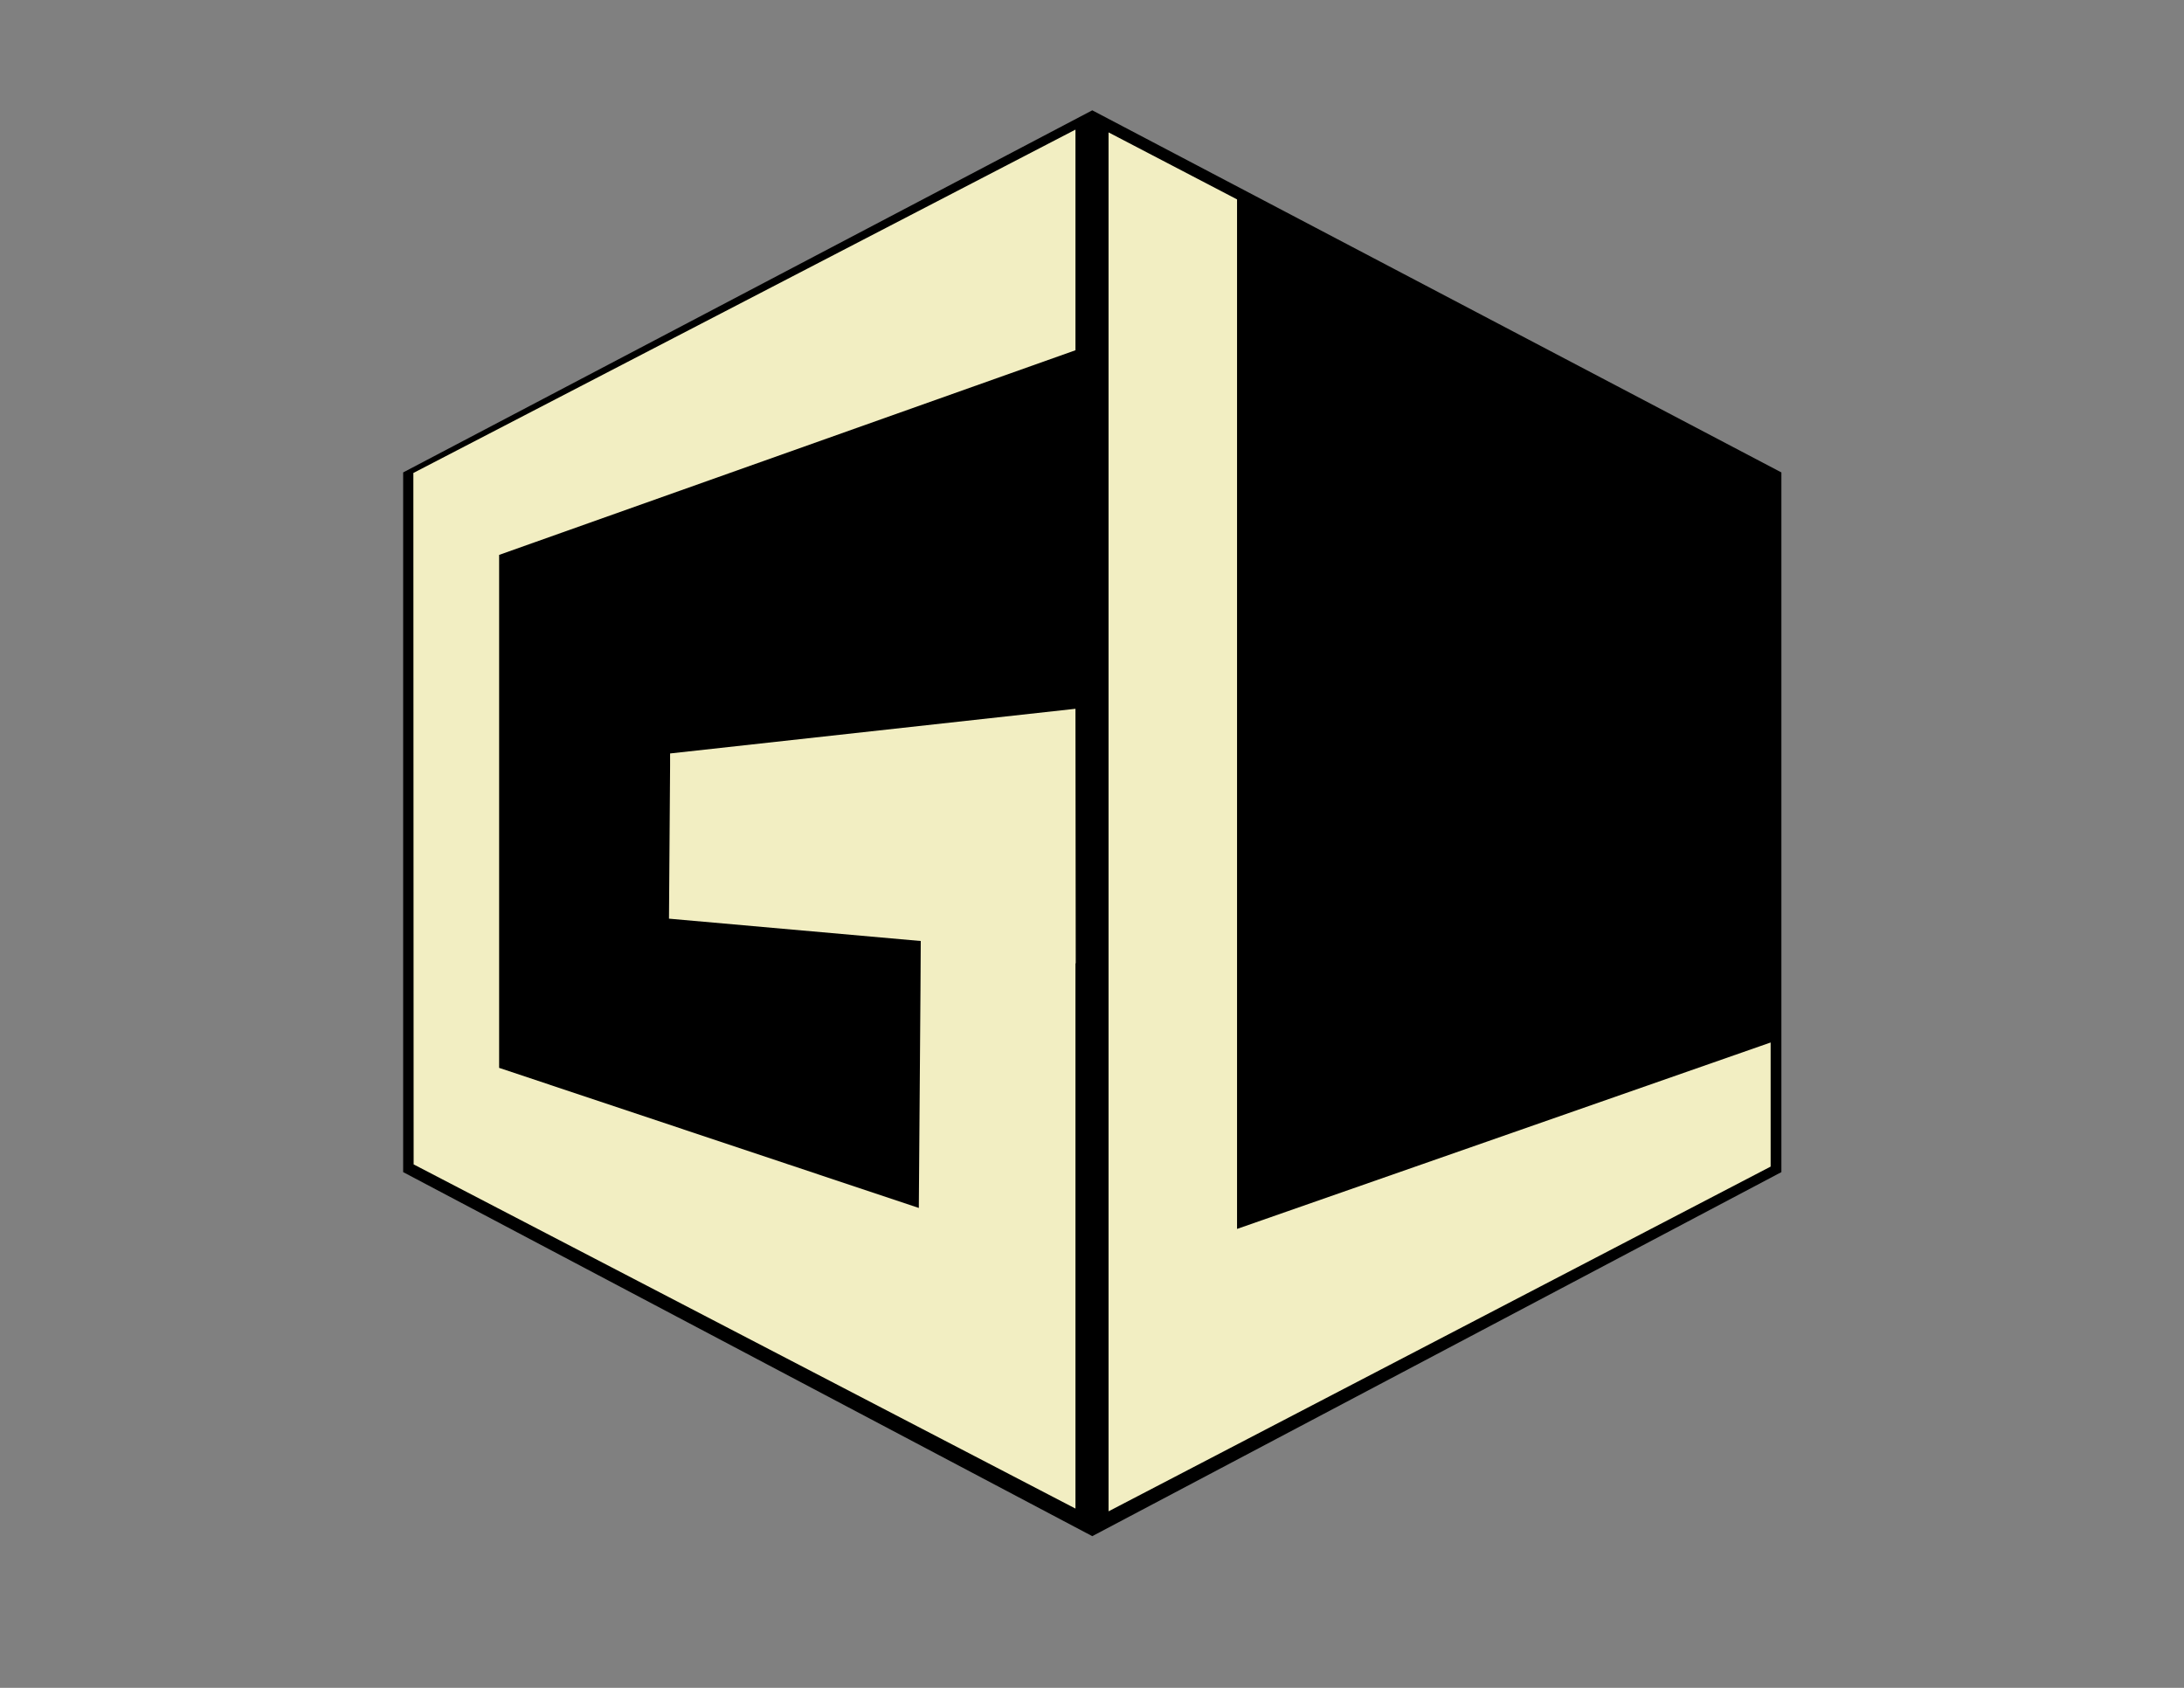 <?xml version="1.0" encoding="utf-8"?>
<!-- Generator: Adobe Illustrator 19.1.0, SVG Export Plug-In . SVG Version: 6.00 Build 0)  -->
<!DOCTYPE svg PUBLIC "-//W3C//DTD SVG 1.1//EN" "http://www.w3.org/Graphics/SVG/1.1/DTD/svg11.dtd">
<svg version="1.1" id="Layer_1" xmlns="http://www.w3.org/2000/svg" xmlns:xlink="http://www.w3.org/1999/xlink" x="0px" y="0px"
	 viewBox="0 0 792 612" style="enable-background:new 0 0 792 612;" xml:space="preserve">
<rect x="0" y="0" width="792" height="612" fill="#808080" stroke="none"/>
<style type="text/css">
	.st0{fill:#F2EEC2;}
	.st1{fill:none;}
</style>
<polygon points="396.1,40 146.2,171.3 146.2,425 396.1,557 646,425 646,171.3 "/>
<polygon class="st0" points="448.6,445.6 448.6,72.3 402,48 402,457.3 402,548 642.1,423 642.1,378 "/>
<polygon class="st0" points="390.1,349.3 390,257 243,273.2 243,277.7 242.6,333.1 333.9,341.2 333.8,359 333.2,438 181,387.2 
	181,201.2 390,127 390,47 149.9,171.5 150,422.2 390,547 390,505.6 390,457 390,351 390,349.3 "/>
<line class="st1" x1="186.6" y1="381.5" x2="342.1" y2="431.5"/>
</svg>
